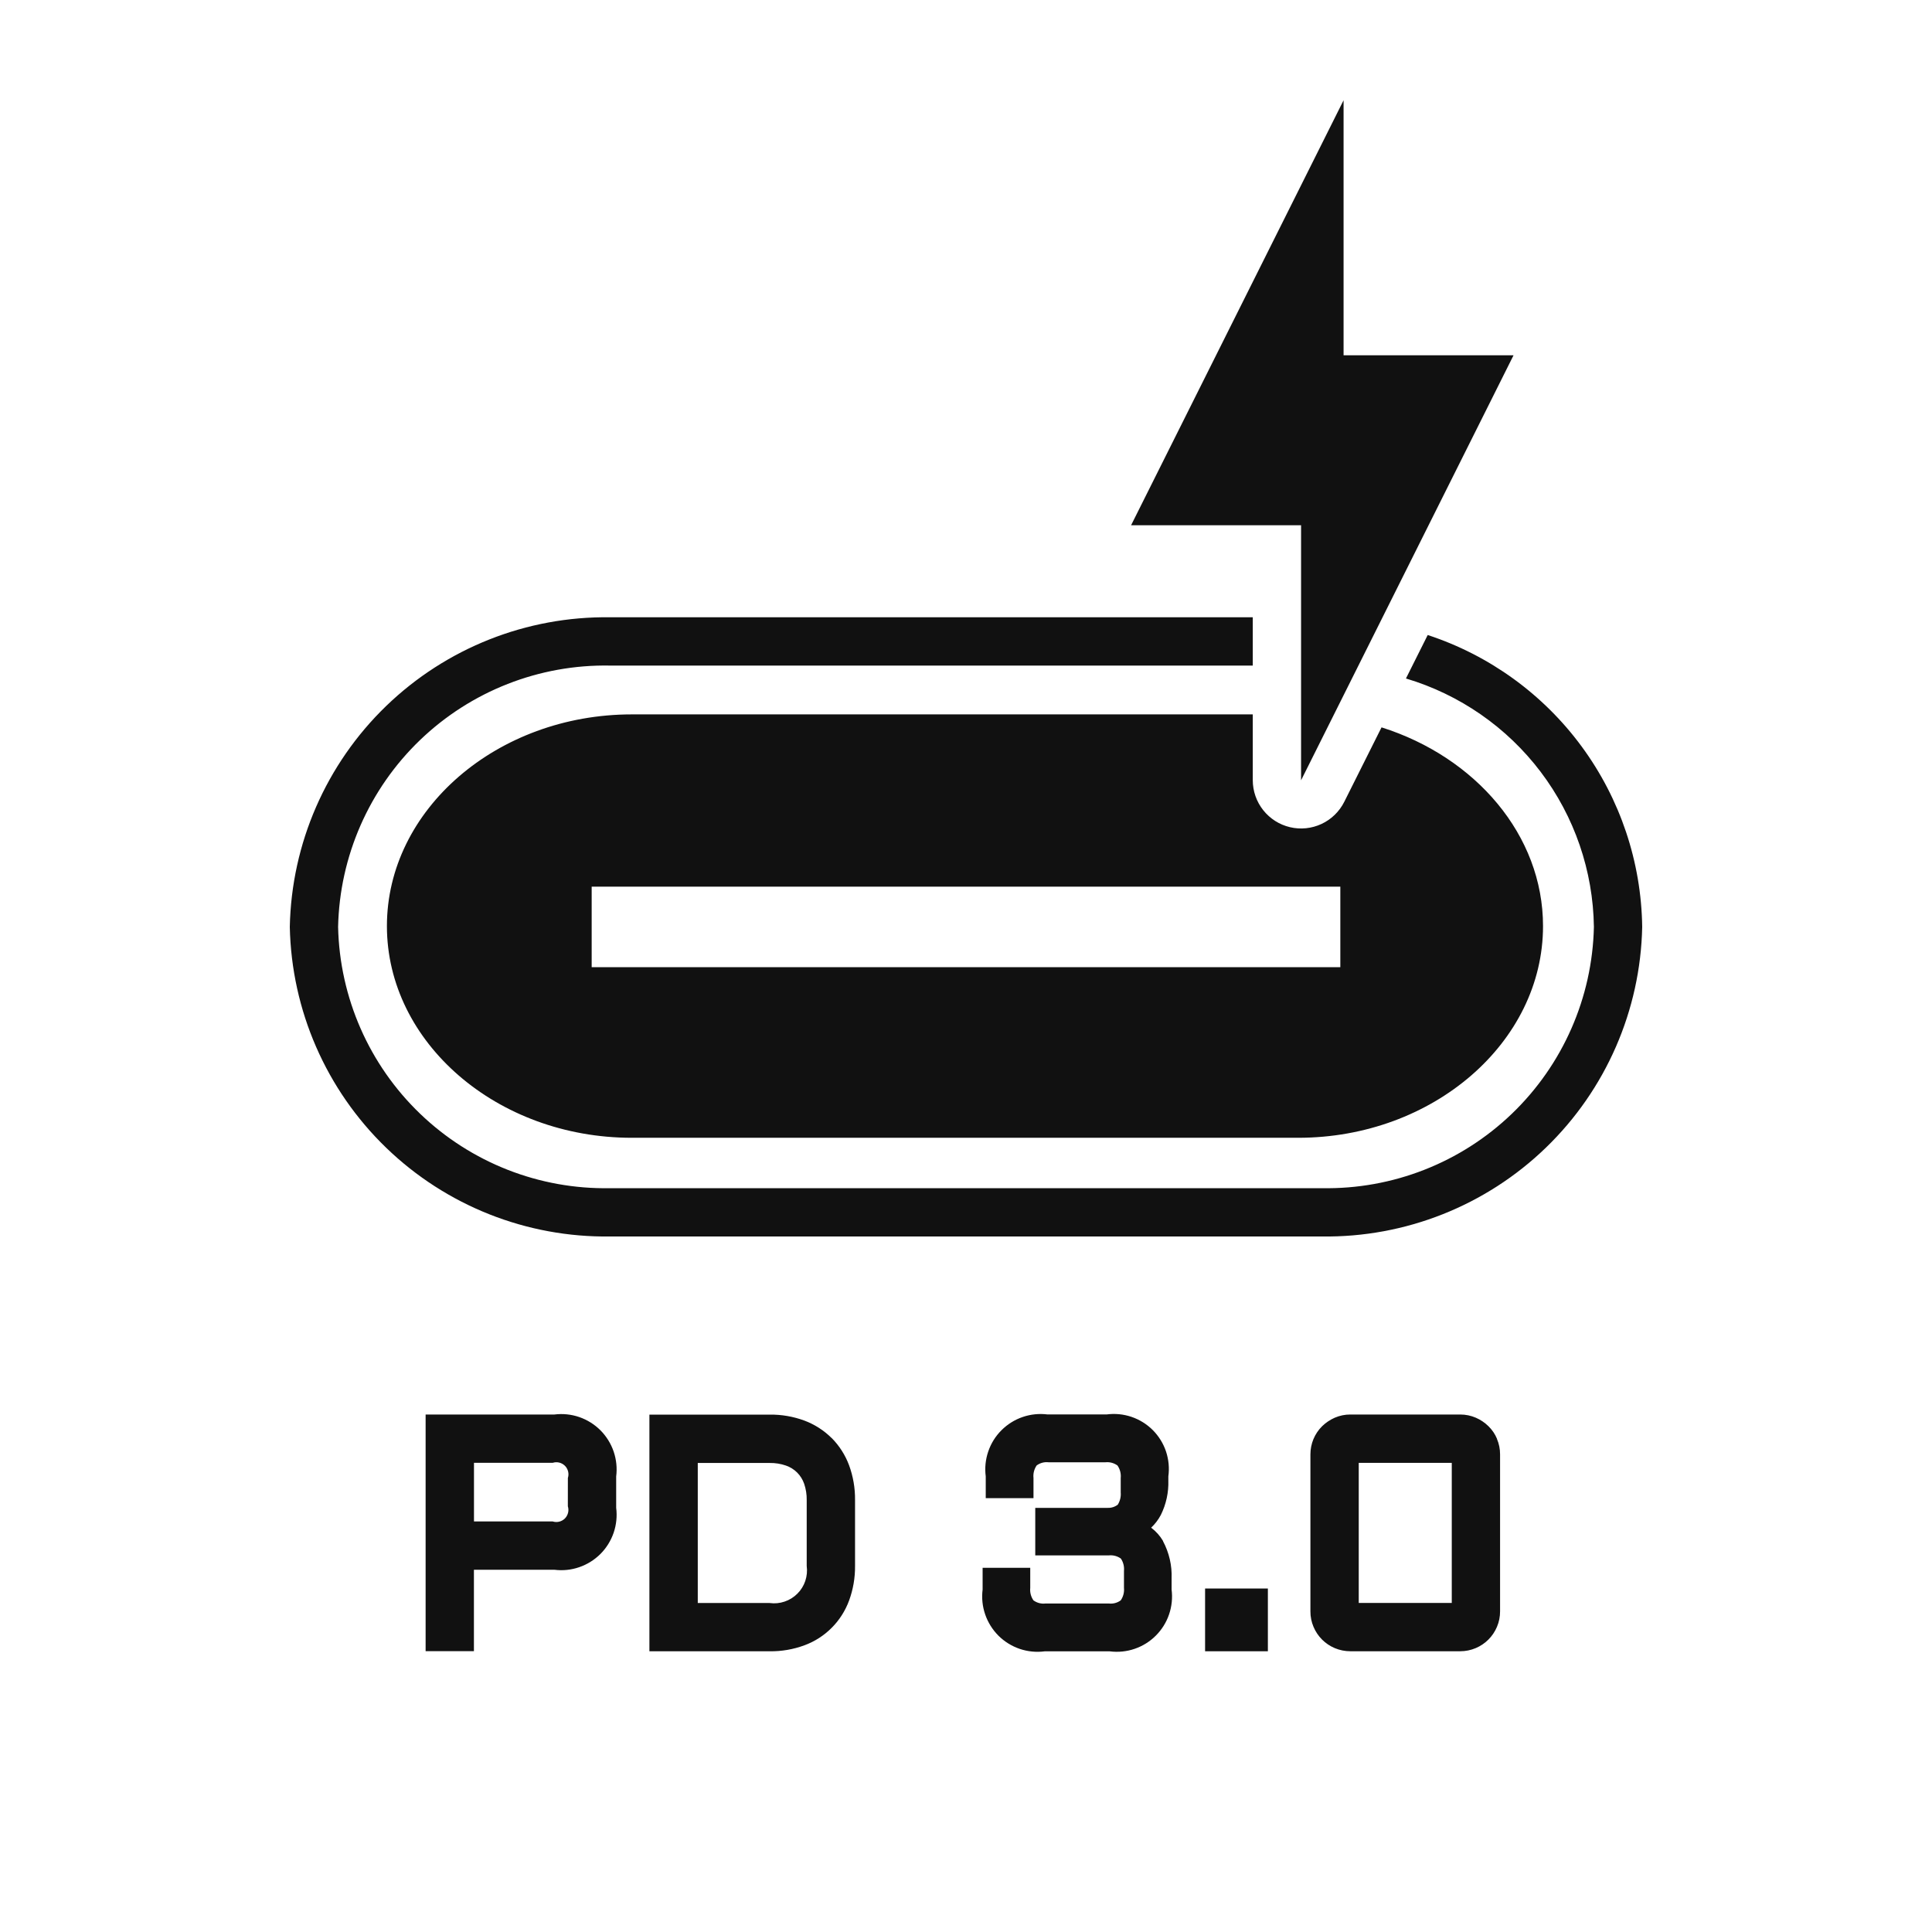 <svg width="60" height="60" viewBox="0 0 60 60" fill="none" xmlns="http://www.w3.org/2000/svg">
<g clip-path="url(#clip0_271_1170)">
<path d="M17.218 43.929H13.218V51.279H14.718V48.75H17.216C17.477 48.783 17.741 48.756 17.989 48.67C18.237 48.585 18.462 48.444 18.648 48.259C18.833 48.073 18.973 47.847 19.058 47.599C19.142 47.351 19.169 47.086 19.136 46.826V45.853C19.169 45.593 19.142 45.328 19.058 45.08C18.973 44.832 18.833 44.606 18.648 44.42C18.462 44.234 18.237 44.094 17.989 44.008C17.741 43.923 17.477 43.896 17.216 43.929M17.635 46.779C17.656 46.844 17.658 46.914 17.642 46.981C17.625 47.048 17.591 47.109 17.543 47.158C17.494 47.206 17.433 47.241 17.366 47.257C17.299 47.273 17.229 47.271 17.164 47.25H14.72V45.429H17.165C17.231 45.408 17.301 45.406 17.368 45.422C17.434 45.438 17.495 45.473 17.544 45.521C17.593 45.57 17.627 45.631 17.643 45.698C17.66 45.764 17.657 45.834 17.636 45.9L17.635 46.779ZM25.826 44.659C25.586 44.421 25.298 44.236 24.982 44.118C24.636 43.99 24.269 43.927 23.9 43.932H20.168V51.282H23.902C24.271 51.287 24.637 51.224 24.983 51.096C25.301 50.979 25.589 50.794 25.828 50.554C26.067 50.315 26.251 50.026 26.368 49.709C26.495 49.363 26.558 48.998 26.554 48.63V46.583C26.558 46.214 26.495 45.849 26.368 45.503C26.25 45.186 26.065 44.898 25.827 44.657M25.053 48.632C25.074 48.788 25.059 48.947 25.009 49.097C24.959 49.246 24.875 49.382 24.763 49.493C24.651 49.605 24.516 49.689 24.366 49.739C24.217 49.79 24.058 49.805 23.902 49.783H21.67V45.434H23.902C24.073 45.431 24.244 45.458 24.407 45.514C24.538 45.559 24.657 45.633 24.756 45.731C24.854 45.829 24.928 45.949 24.974 46.08C25.029 46.243 25.056 46.414 25.053 46.586V48.632ZM36.119 47.864C36.309 48.22 36.401 48.62 36.385 49.022V49.365C36.418 49.625 36.391 49.889 36.306 50.137C36.222 50.385 36.081 50.61 35.896 50.795C35.711 50.981 35.485 51.121 35.237 51.206C34.989 51.291 34.725 51.317 34.465 51.284H32.441C32.18 51.318 31.916 51.291 31.667 51.207C31.419 51.122 31.193 50.982 31.007 50.797C30.822 50.611 30.681 50.386 30.596 50.138C30.51 49.89 30.483 49.625 30.516 49.365V48.69H31.995V49.314C31.981 49.45 32.016 49.587 32.094 49.7C32.202 49.779 32.336 49.815 32.469 49.798H34.435C34.566 49.814 34.699 49.779 34.806 49.7C34.884 49.587 34.919 49.45 34.906 49.314V48.785C34.919 48.65 34.885 48.514 34.809 48.402C34.7 48.325 34.567 48.29 34.434 48.304H32.151V46.828H34.401C34.514 46.833 34.626 46.797 34.715 46.727C34.784 46.614 34.816 46.483 34.805 46.352V45.901C34.819 45.764 34.783 45.626 34.704 45.512C34.597 45.435 34.466 45.399 34.334 45.412H32.561C32.431 45.397 32.299 45.433 32.194 45.511C32.116 45.626 32.081 45.764 32.096 45.901V46.526H30.613V45.85C30.579 45.59 30.606 45.326 30.691 45.077C30.775 44.829 30.915 44.603 31.101 44.418C31.286 44.232 31.512 44.091 31.76 44.006C32.008 43.921 32.272 43.894 32.533 43.927H34.365C34.626 43.892 34.891 43.918 35.14 44.002C35.389 44.087 35.615 44.227 35.801 44.413C35.987 44.6 36.127 44.826 36.211 45.075C36.294 45.325 36.32 45.59 36.284 45.85V45.975C36.296 46.347 36.216 46.716 36.05 47.05C35.972 47.197 35.871 47.33 35.75 47.444C35.9 47.556 36.026 47.697 36.121 47.859M37.425 49.332H39.375V51.282H37.425V49.332ZM46.492 44.686C46.431 44.538 46.34 44.404 46.225 44.292C46.112 44.181 45.98 44.092 45.835 44.029C45.682 43.963 45.518 43.929 45.352 43.929H41.935C41.768 43.928 41.603 43.963 41.45 44.029C41.306 44.093 41.173 44.182 41.06 44.292C40.944 44.407 40.853 44.543 40.79 44.693C40.728 44.843 40.696 45.005 40.696 45.167V50.042C40.695 50.208 40.728 50.372 40.793 50.524C40.918 50.822 41.155 51.059 41.453 51.184C41.605 51.248 41.769 51.281 41.935 51.281H45.348C45.514 51.281 45.678 51.248 45.831 51.183C46.128 51.058 46.364 50.821 46.489 50.524C46.554 50.372 46.587 50.208 46.586 50.042V45.167C46.587 45.002 46.554 44.838 46.489 44.686M45.086 49.78H42.197V45.43H45.086V49.78ZM19.621 22.186C15.438 22.186 12.016 25.145 12.016 28.76C12.016 32.376 15.438 35.335 19.621 35.335H40.316C44.498 35.335 47.92 32.376 47.92 28.76C47.92 25.93 45.82 23.51 42.905 22.589L41.748 24.9C41.597 25.202 41.348 25.445 41.042 25.588C40.736 25.731 40.391 25.767 40.062 25.689C39.733 25.612 39.44 25.425 39.23 25.16C39.02 24.895 38.906 24.567 38.906 24.23V22.186H19.621ZM41.625 30.036H18.375V27.536H41.625V30.036ZM51 28.786C50.947 31.377 49.872 33.842 48.008 35.643C46.145 37.444 43.644 38.435 41.053 38.4H18.947C16.356 38.436 13.855 37.445 11.992 35.644C10.128 33.842 9.053 31.377 9 28.786C9.052 26.194 10.127 23.729 11.991 21.927C13.855 20.126 16.355 19.134 18.947 19.17H38.906V20.67H18.947C16.752 20.629 14.63 21.461 13.046 22.982C11.463 24.503 10.547 26.59 10.5 28.786C10.548 30.981 11.463 33.067 13.047 34.588C14.63 36.109 16.752 36.941 18.947 36.9H41.053C43.248 36.94 45.37 36.109 46.953 34.588C48.536 33.067 49.452 30.981 49.5 28.786C49.476 27.046 48.897 25.359 47.847 23.971C46.797 22.584 45.331 21.568 43.663 21.071L44.339 19.721C46.255 20.349 47.928 21.561 49.122 23.186C50.316 24.811 50.973 26.769 51 28.786ZM41.726 3.114V11.033H47.005L40.406 24.233V16.312H35.127L41.726 3.114Z" fill="#111111"/>
</g>
<defs>
<clipPath id="clip0_271_1170">
<rect width="60" height="60" fill="white"/>
</clipPath>
</defs>
</svg>
